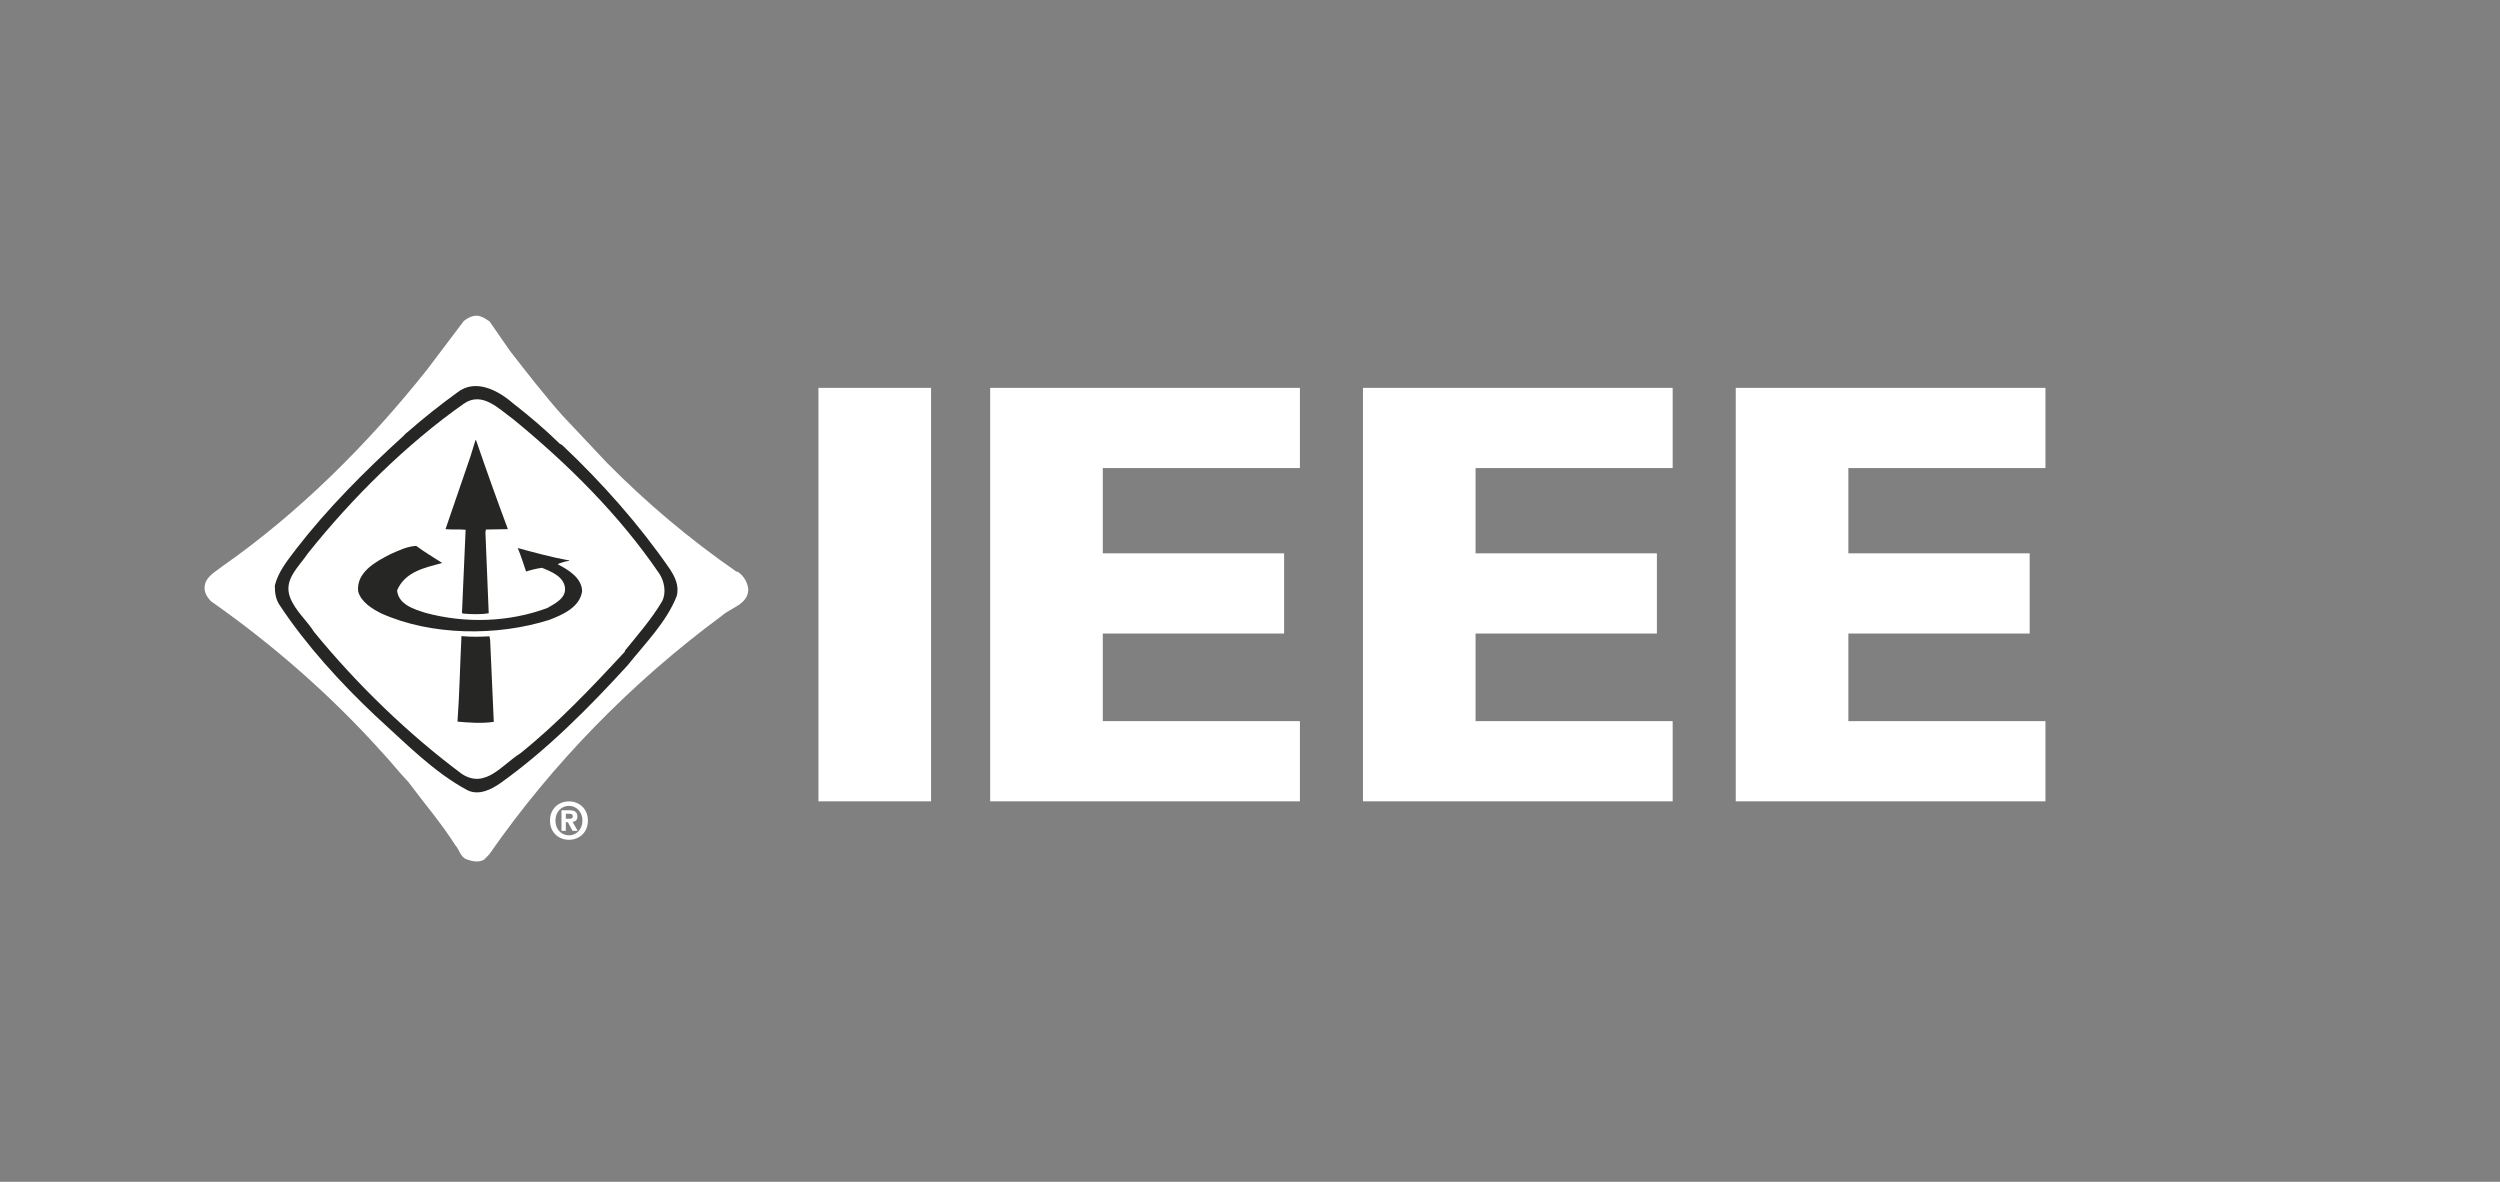<svg width="220" height="104" viewBox="0 0 220 104" fill="none" xmlns="http://www.w3.org/2000/svg">
<rect x="0" y="0" width="220" height="104" fill="#808080" stroke="none"/>
<path fill-rule="evenodd" clip-rule="evenodd" d="M72.023 34.133H81.934V70.516H72.023V34.133ZM87.135 70.516V34.133H114.392V41.187H97.046V48.696H113.002V55.751H97.046V63.461H114.392V70.516H87.135ZM119.941 70.516V34.133H147.195V41.187H129.85V48.696H145.807V55.751H129.85V63.461H147.195V70.516H119.941ZM152.746 70.516V34.133H180V41.187H162.655V48.696H178.611V55.751H162.655V63.461H180V70.516H152.746ZM44.87 30.868C46.341 32.765 47.889 34.752 49.48 36.551L53.411 40.726C56.906 44.268 60.717 47.471 64.795 50.296L64.926 50.317C65.184 50.49 65.4 50.719 65.56 50.987C65.719 51.256 65.818 51.558 65.849 51.87C65.828 53.198 64.324 53.465 63.533 54.18C55.661 59.985 48.614 67.174 43.058 75.18L42.61 75.638C42.159 75.918 41.577 75.806 41.104 75.638C40.501 75.436 40.436 74.768 40.051 74.353C38.822 72.412 37.251 70.592 35.912 68.784C35.122 67.967 34.463 67.109 33.651 66.239C29.083 61.144 23.945 56.68 18.577 52.918C18.192 52.526 17.874 52.012 18.05 51.388C18.215 50.695 19.005 50.282 19.532 49.859C26.239 45.18 32.388 39.074 37.579 32.531L40.819 28.243C41.246 27.91 41.819 27.631 42.344 27.866C42.586 27.931 42.861 28.154 43.08 28.287L44.87 30.868Z" fill="white"/>
<path fill-rule="evenodd" clip-rule="evenodd" d="M40.237 34.541C38.717 35.641 37.248 36.811 35.834 38.048C35.713 38.125 35.571 38.292 35.494 38.371C32.124 41.43 28.787 44.779 26.064 48.307C25.296 49.322 24.483 50.316 24.186 51.522C24.175 52.168 24.275 52.772 24.616 53.263C26.92 56.758 29.974 60.098 33.013 62.967C35.638 65.343 38.163 67.958 41.159 69.552C42.147 70.022 43.256 69.475 44.08 68.883C48.153 65.968 51.787 62.318 55.233 58.545C56.824 56.559 58.648 54.739 59.547 52.462C59.789 51.556 59.404 50.786 58.966 50.104C56.277 46.197 53.005 42.503 49.48 39.174L49.25 39.04C47.976 37.79 46.528 36.563 45.133 35.48C43.804 34.329 41.819 33.291 40.237 34.541Z" fill="#262624"/>
<path fill-rule="evenodd" clip-rule="evenodd" d="M40.819 35.523C35.801 39.051 30.971 43.829 27.085 48.707C26.294 49.892 24.911 51.02 25.537 52.595C25.987 53.756 26.998 54.592 27.645 55.619C31.454 60.275 35.956 64.618 40.653 68.113C42.717 69.452 44.189 67.287 45.791 66.292C49.074 63.659 52.115 60.454 54.992 57.34V57.262C56.143 55.843 57.362 54.449 58.262 52.919C58.659 52.169 58.46 51.142 58.02 50.483C54.54 45.358 49.974 40.827 45.132 36.864C43.88 35.97 42.432 34.408 40.819 35.523Z" fill="white"/>
<path fill-rule="evenodd" clip-rule="evenodd" d="M41.839 38.739L41.401 40.167L39.205 46.565C39.754 46.62 40.435 46.565 40.972 46.62V46.676L40.654 53.91L40.709 53.99C41.412 54.055 42.288 54.089 43.003 53.966V53.856L42.717 46.833L42.761 46.599L44.693 46.565C43.726 43.969 42.793 41.36 41.894 38.739H41.839Z" fill="#262624"/>
<path fill-rule="evenodd" clip-rule="evenodd" d="M34.364 48.764C33.132 49.389 31.322 50.34 31.52 52.056C31.783 52.995 32.782 53.597 33.573 53.989C37.941 55.943 43.739 56.01 48.349 54.546C49.491 54.101 51.017 53.454 51.225 52.035C51.214 50.861 49.996 50.126 49.117 49.679V49.624C49.423 49.502 49.777 49.389 50.094 49.355V49.321C48.546 49.042 47.053 48.629 45.56 48.227C45.846 48.897 46.054 49.6 46.297 50.294C46.751 50.144 47.217 50.035 47.69 49.968C48.481 50.282 49.611 50.728 49.721 51.732C49.809 52.671 48.799 53.127 48.163 53.507C44.781 54.758 40.971 54.882 37.447 53.932C36.471 53.62 35.065 53.217 34.944 51.958C35.636 50.294 37.426 49.946 38.918 49.545C38.15 49.042 37.371 48.595 36.624 48.037C35.823 48.084 35.088 48.44 34.364 48.764ZM40.609 55.976C40.478 58.544 40.446 60.923 40.259 63.503C41.258 63.593 42.388 63.681 43.453 63.523L43.134 56.344L43.079 55.998C42.267 56.033 41.499 56.065 40.609 55.976Z" fill="#262624"/>
<path fill-rule="evenodd" clip-rule="evenodd" d="M49.793 72.049V71.61H50.061C50.206 71.61 50.404 71.624 50.404 71.81C50.404 72.011 50.303 72.049 50.132 72.049H49.793ZM49.793 72.356H49.974L50.385 73.119H50.839L50.382 72.325C50.62 72.305 50.812 72.184 50.812 71.85C50.812 71.434 50.54 71.302 50.078 71.302H49.411V73.119H49.792V72.356H49.793ZM51.735 72.211C51.735 71.143 50.948 70.522 50.069 70.522C49.187 70.522 48.399 71.143 48.399 72.211C48.399 73.28 49.187 73.902 50.069 73.902C50.948 73.902 51.735 73.28 51.735 72.211ZM51.256 72.211C51.256 72.989 50.711 73.514 50.069 73.514V73.509C49.411 73.514 48.879 72.989 48.879 72.211C48.879 71.434 49.411 70.916 50.069 70.916C50.711 70.917 51.256 71.435 51.256 72.211Z" fill="white"/>
</svg>
